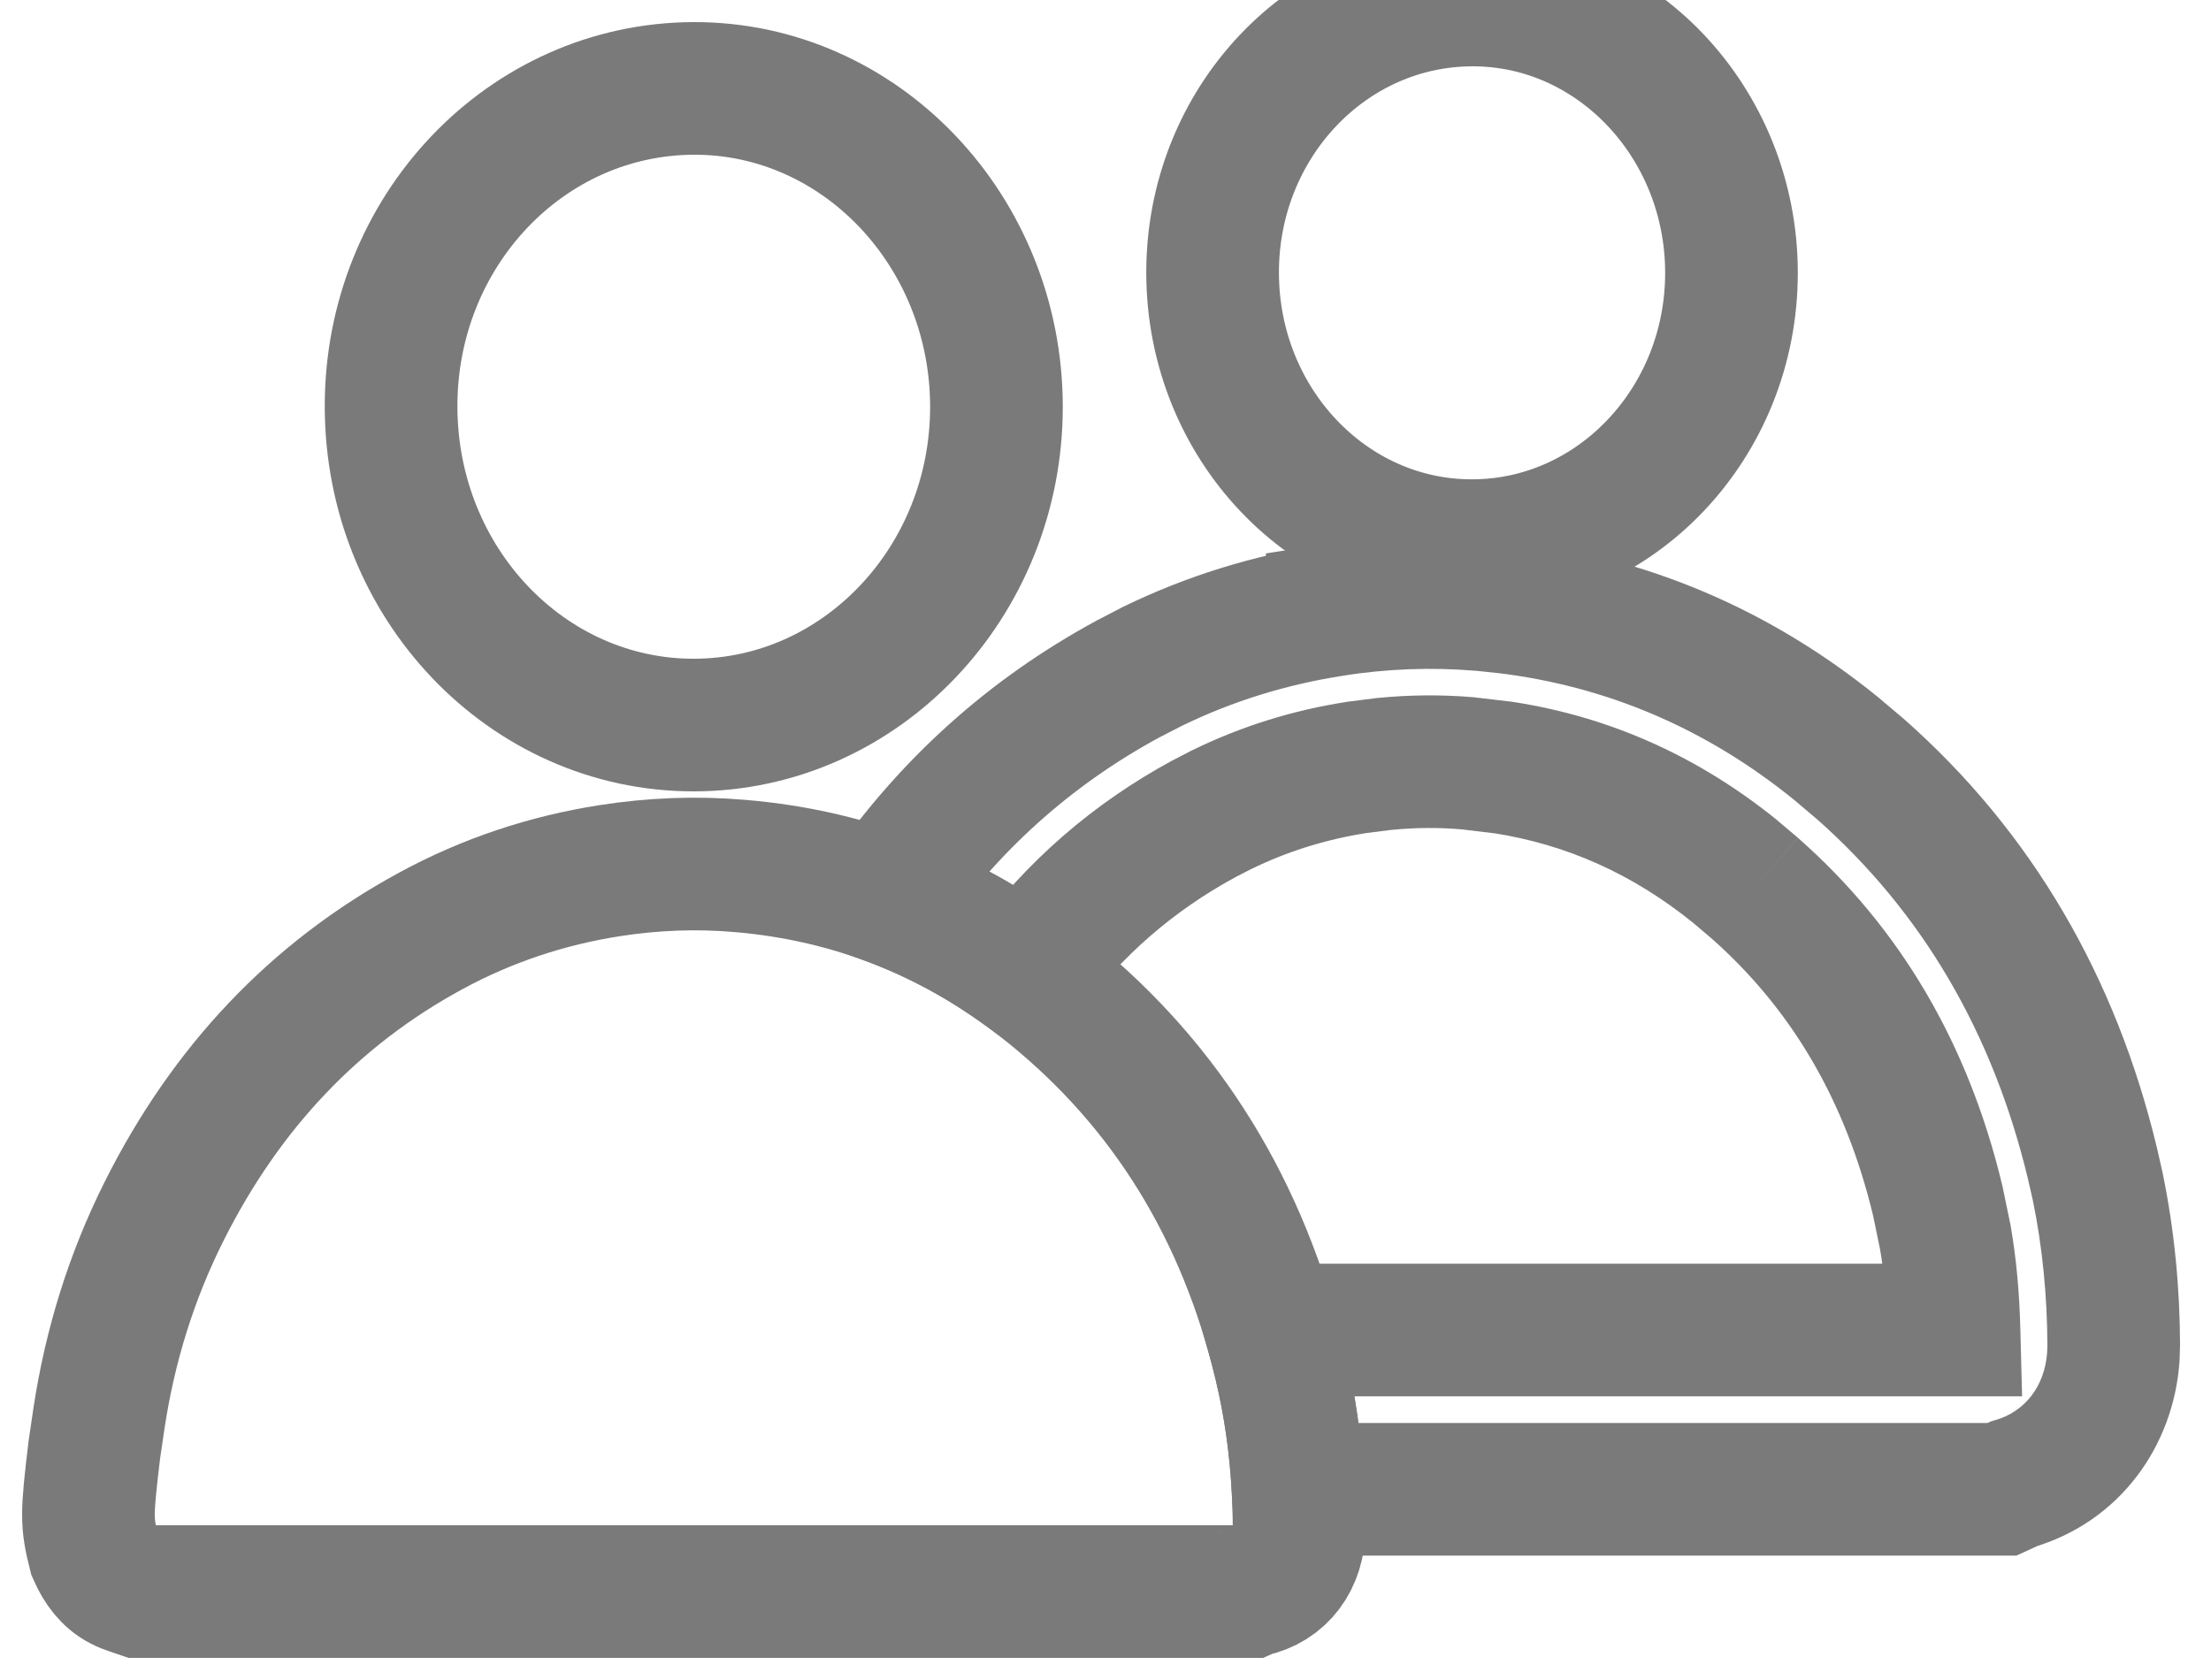 <svg width="25" height="19" viewBox="0 0 25 19" fill="none" xmlns="http://www.w3.org/2000/svg">
<g id="Group 3 Copy">
<path id="Fill 5 Copy 3" fill-rule="evenodd" clip-rule="evenodd" d="M13.711 3.087C13.708 1.385 15.018 0.006 16.642 3.49562e-05C18.257 -0.006 19.576 1.379 19.578 3.083C19.58 4.785 18.265 6.169 16.646 6.171C15.028 6.174 13.714 4.793 13.711 3.087Z" stroke="#7A7A7A" stroke-width="1.5"/>
<path id="Combined Shape" d="M16.746 6.838L16.822 6.092L16.808 6.091L16.746 6.838ZM17.021 6.867L17.111 6.122L17.098 6.121L17.021 6.867ZM15.064 6.901L14.948 6.16L14.314 6.259V6.901H15.064ZM15.064 6.902L15.18 7.643L15.814 7.544V6.902H15.064ZM13.028 7.538L12.699 6.863L12.691 6.867L12.683 6.871L13.028 7.538ZM12.751 7.681L12.406 7.015L12.399 7.018L12.393 7.022L12.751 7.681ZM10.005 10.149L9.388 9.722L8.834 10.523L9.75 10.854L10.005 10.149ZM11.604 11.007L11.161 11.612L11.764 12.053L12.207 11.453L11.604 11.007ZM13.61 9.262L13.266 8.596L13.259 8.599L13.252 8.603L13.61 9.262ZM13.816 9.156L13.487 8.482L13.479 8.485L13.472 8.489L13.816 9.156ZM15.342 8.679L15.248 7.935L15.237 7.936L15.227 7.938L15.342 8.679ZM15.657 8.639L15.584 7.893L15.573 7.894L15.562 7.895L15.657 8.639ZM16.594 8.632L16.684 7.888L16.671 7.886L16.657 7.885L16.594 8.632ZM17.008 8.682L17.125 7.941L17.111 7.939L17.098 7.937L17.008 8.682ZM19.624 9.86L20.108 9.288L20.102 9.282L20.096 9.277L19.624 9.86ZM19.835 10.039L20.33 9.475L20.319 9.466L19.835 10.039ZM21.911 13.581L22.645 13.429L22.643 13.417L22.64 13.406L21.911 13.581ZM21.994 13.982L22.733 13.853L22.731 13.841L22.728 13.83L21.994 13.982ZM22.094 15.042V15.792H22.864L22.844 15.023L22.094 15.042ZM14.373 15.042V14.292H13.378L13.652 15.249L14.373 15.042ZM14.475 15.428L13.745 15.603L13.745 15.603L14.475 15.428ZM14.677 16.843L13.928 16.883L13.965 17.593H14.677V16.843ZM22.636 16.843V17.593H22.8L22.949 17.525L22.636 16.843ZM22.768 16.783L22.559 16.062L22.506 16.078L22.455 16.101L22.768 16.783ZM23.895 15.354L24.643 15.409L24.644 15.395L24.645 15.38L23.895 15.354ZM23.9 15.215L24.649 15.242L24.65 15.227L24.65 15.212L23.9 15.215ZM23.718 13.416L24.453 13.265L24.45 13.251L23.718 13.416ZM23.661 13.162L24.392 12.996L24.39 12.987L23.661 13.162ZM21.029 8.692L21.525 8.129L21.519 8.124L21.513 8.119L21.029 8.692ZM20.757 8.462L21.242 7.89L21.236 7.885L21.23 7.88L20.757 8.462ZM22.85 16.744L22.511 16.075L23.183 17.416L22.85 16.744ZM22.855 16.742L22.629 16.027L22.628 16.027L22.855 16.742ZM22.86 16.739L22.557 16.053L22.557 16.053L22.86 16.739ZM22.865 16.737L23.215 17.4L22.519 16.071L22.865 16.737ZM22.858 16.741L23.198 17.409L23.198 17.409L22.858 16.741ZM16.746 6.838L16.669 7.584L16.944 7.613L17.021 6.867L17.098 6.121L16.822 6.092L16.746 6.838ZM15.064 6.901L15.18 7.642C15.679 7.564 16.181 7.544 16.683 7.586L16.746 6.838L16.808 6.091C16.182 6.038 15.56 6.064 14.948 6.16L15.064 6.901ZM15.064 6.902H15.814V6.901H15.064H14.314V6.902H15.064ZM13.028 7.538L13.357 8.212C13.937 7.929 14.546 7.742 15.18 7.643L15.064 6.902L14.948 6.161C14.173 6.282 13.419 6.512 12.699 6.863L13.028 7.538ZM12.751 7.681L13.095 8.347L13.373 8.204L13.028 7.538L12.683 6.871L12.406 7.015L12.751 7.681ZM10.005 10.149L10.622 10.576C11.273 9.636 12.1 8.888 13.108 8.34L12.751 7.681L12.393 7.022C11.175 7.683 10.171 8.591 9.388 9.722L10.005 10.149ZM10.005 10.149L9.75 10.854C10.242 11.032 10.713 11.283 11.161 11.612L11.604 11.007L12.047 10.401C11.488 9.991 10.891 9.672 10.26 9.444L10.005 10.149ZM13.61 9.262L13.252 8.603C12.362 9.086 11.61 9.737 11.002 10.56L11.604 11.007L12.207 11.453C12.686 10.806 13.27 10.3 13.968 9.921L13.61 9.262ZM13.816 9.156L13.472 8.489L13.266 8.596L13.61 9.262L13.954 9.928L14.16 9.822L13.816 9.156ZM15.342 8.679L15.227 7.938C14.623 8.032 14.042 8.211 13.487 8.482L13.816 9.156L14.145 9.83C14.56 9.627 14.996 9.492 15.458 9.42L15.342 8.679ZM15.657 8.639L15.562 7.895L15.248 7.935L15.342 8.679L15.437 9.423L15.752 9.383L15.657 8.639ZM16.594 8.632L16.657 7.885C16.299 7.855 15.942 7.858 15.584 7.893L15.657 8.639L15.73 9.386C15.999 9.359 16.266 9.357 16.532 9.38L16.594 8.632ZM17.008 8.682L17.098 7.937L16.684 7.888L16.594 8.632L16.505 9.377L16.919 9.427L17.008 8.682ZM19.624 9.86L20.096 9.277C19.203 8.554 18.211 8.112 17.125 7.941L17.008 8.682L16.892 9.423C17.71 9.551 18.459 9.881 19.151 10.442L19.624 9.86ZM19.835 10.039L20.319 9.466L20.108 9.288L19.624 9.86L19.139 10.432L19.35 10.611L19.835 10.039ZM21.911 13.581L22.64 13.406C22.257 11.809 21.489 10.496 20.33 9.476L19.835 10.039L19.339 10.601C20.249 11.402 20.865 12.436 21.181 13.755L21.911 13.581ZM21.994 13.982L22.728 13.83L22.645 13.429L21.911 13.581L21.176 13.732L21.259 14.134L21.994 13.982ZM22.094 15.042L22.844 15.023C22.834 14.633 22.801 14.242 22.733 13.853L21.994 13.982L21.255 14.111C21.308 14.415 21.336 14.731 21.345 15.062L22.094 15.042ZM14.373 15.042V15.792H22.094V15.042V14.292H14.373V15.042ZM14.373 15.042L13.652 15.249C13.686 15.365 13.717 15.483 13.745 15.603L14.475 15.428L15.204 15.253C15.17 15.112 15.134 14.973 15.094 14.836L14.373 15.042ZM14.475 15.428L13.745 15.603C13.845 16.02 13.905 16.447 13.928 16.883L14.677 16.843L15.426 16.804C15.398 16.284 15.327 15.766 15.204 15.253L14.475 15.428ZM22.636 16.843V16.093H14.677V16.843V17.593H22.636V16.843ZM22.768 16.783L22.455 16.101L22.323 16.162L22.636 16.843L22.949 17.525L23.081 17.464L22.768 16.783ZM23.895 15.354L23.147 15.299C23.119 15.675 22.899 15.964 22.559 16.062L22.768 16.783L22.977 17.503C23.988 17.209 24.575 16.335 24.643 15.409L23.895 15.354ZM23.9 15.215L23.151 15.189L23.146 15.328L23.895 15.354L24.645 15.38L24.649 15.242L23.9 15.215ZM23.718 13.416L22.984 13.568C23.096 14.111 23.148 14.662 23.15 15.218L23.9 15.215L24.65 15.212C24.648 14.566 24.587 13.915 24.453 13.265L23.718 13.416ZM23.661 13.162L22.929 13.327L22.987 13.582L23.718 13.416L24.45 13.251L24.392 12.996L23.661 13.162ZM21.029 8.692L20.533 9.254C21.736 10.315 22.534 11.681 22.931 13.336L23.661 13.162L24.39 12.987C23.927 11.054 22.977 9.409 21.525 8.129L21.029 8.692ZM20.757 8.462L20.273 9.035L20.545 9.265L21.029 8.692L21.513 8.119L21.242 7.89L20.757 8.462ZM17.021 6.867L16.931 7.611C18.159 7.759 19.282 8.232 20.285 9.045L20.757 8.462L21.23 7.88C20.011 6.892 18.623 6.304 17.111 6.122L17.021 6.867ZM22.85 16.744L23.183 17.416C23.152 17.431 23.126 17.441 23.108 17.448C23.092 17.453 23.078 17.458 23.081 17.457L22.855 16.742L22.628 16.027C22.628 16.027 22.627 16.027 22.626 16.028C22.625 16.028 22.622 16.029 22.62 16.03C22.614 16.031 22.607 16.034 22.597 16.038C22.578 16.044 22.55 16.055 22.518 16.071L22.85 16.744ZM22.86 16.739L22.557 16.053C22.553 16.055 22.534 16.063 22.511 16.075L22.85 16.744L23.189 17.413C23.174 17.42 23.162 17.425 23.164 17.424L22.86 16.739ZM22.865 16.737L22.515 16.073C22.525 16.068 22.533 16.064 22.538 16.061C22.544 16.059 22.548 16.057 22.551 16.056C22.555 16.054 22.559 16.052 22.557 16.053L22.86 16.739L23.164 17.424C23.165 17.424 23.166 17.424 23.167 17.423C23.169 17.422 23.172 17.421 23.175 17.42C23.18 17.417 23.195 17.41 23.215 17.4L22.865 16.737ZM22.858 16.741L23.198 17.409C23.207 17.405 23.215 17.401 23.22 17.397C23.226 17.394 23.231 17.391 23.235 17.389C23.238 17.387 23.241 17.385 23.243 17.384C23.244 17.384 23.246 17.383 23.246 17.383C23.246 17.382 23.245 17.383 23.244 17.384C23.243 17.384 23.241 17.385 23.238 17.387C23.233 17.39 23.224 17.395 23.211 17.402L22.865 16.737L22.519 16.071C22.505 16.079 22.494 16.085 22.488 16.088C22.484 16.09 22.482 16.092 22.48 16.093C22.478 16.094 22.477 16.095 22.477 16.095C22.476 16.095 22.477 16.095 22.478 16.094C22.479 16.093 22.481 16.092 22.484 16.09C22.487 16.089 22.492 16.086 22.497 16.083C22.502 16.08 22.51 16.076 22.518 16.072L22.858 16.741ZM22.855 16.742L23.081 17.457C23.081 17.457 23.082 17.457 23.083 17.456C23.084 17.456 23.086 17.455 23.088 17.455C23.092 17.453 23.099 17.451 23.109 17.448C23.125 17.442 23.158 17.429 23.198 17.409L22.858 16.741L22.518 16.072C22.557 16.052 22.589 16.041 22.604 16.035C22.619 16.03 22.632 16.026 22.629 16.027L22.855 16.742Z" fill="#7A7A7A"/>
<path id="Fill 1 Copy" fill-rule="evenodd" clip-rule="evenodd" d="M1.119 16.041C1.244 15.214 1.488 14.432 1.856 13.698C2.558 12.297 3.562 11.239 4.869 10.529C5.509 10.181 6.185 9.958 6.892 9.847C7.38 9.771 7.869 9.751 8.359 9.793C9.655 9.901 10.834 10.371 11.879 11.218C13.195 12.285 14.059 13.693 14.475 15.428C14.62 16.033 14.686 16.65 14.689 17.276C14.69 17.645 14.482 17.921 14.149 17.991C14.143 17.992 14.136 17.997 14.129 18H1.582C1.511 17.975 1.437 17.957 1.371 17.922C1.227 17.849 1.134 17.72 1.066 17.567C0.978 17.214 0.978 17.142 1.066 16.401C1.084 16.281 1.101 16.161 1.119 16.041Z" stroke="#7A7A7A" stroke-width="1.5"/>
<path id="Fill 5 Copy" d="M7.846 8.2C5.958 8.202 4.426 6.592 4.422 4.601C4.418 2.616 5.946 1.007 7.842 1C9.726 0.993 11.264 2.609 11.267 4.597C11.269 6.582 9.735 8.198 7.846 8.2" stroke="#7A7A7A" stroke-width="1.5"/>
</g>
</svg>